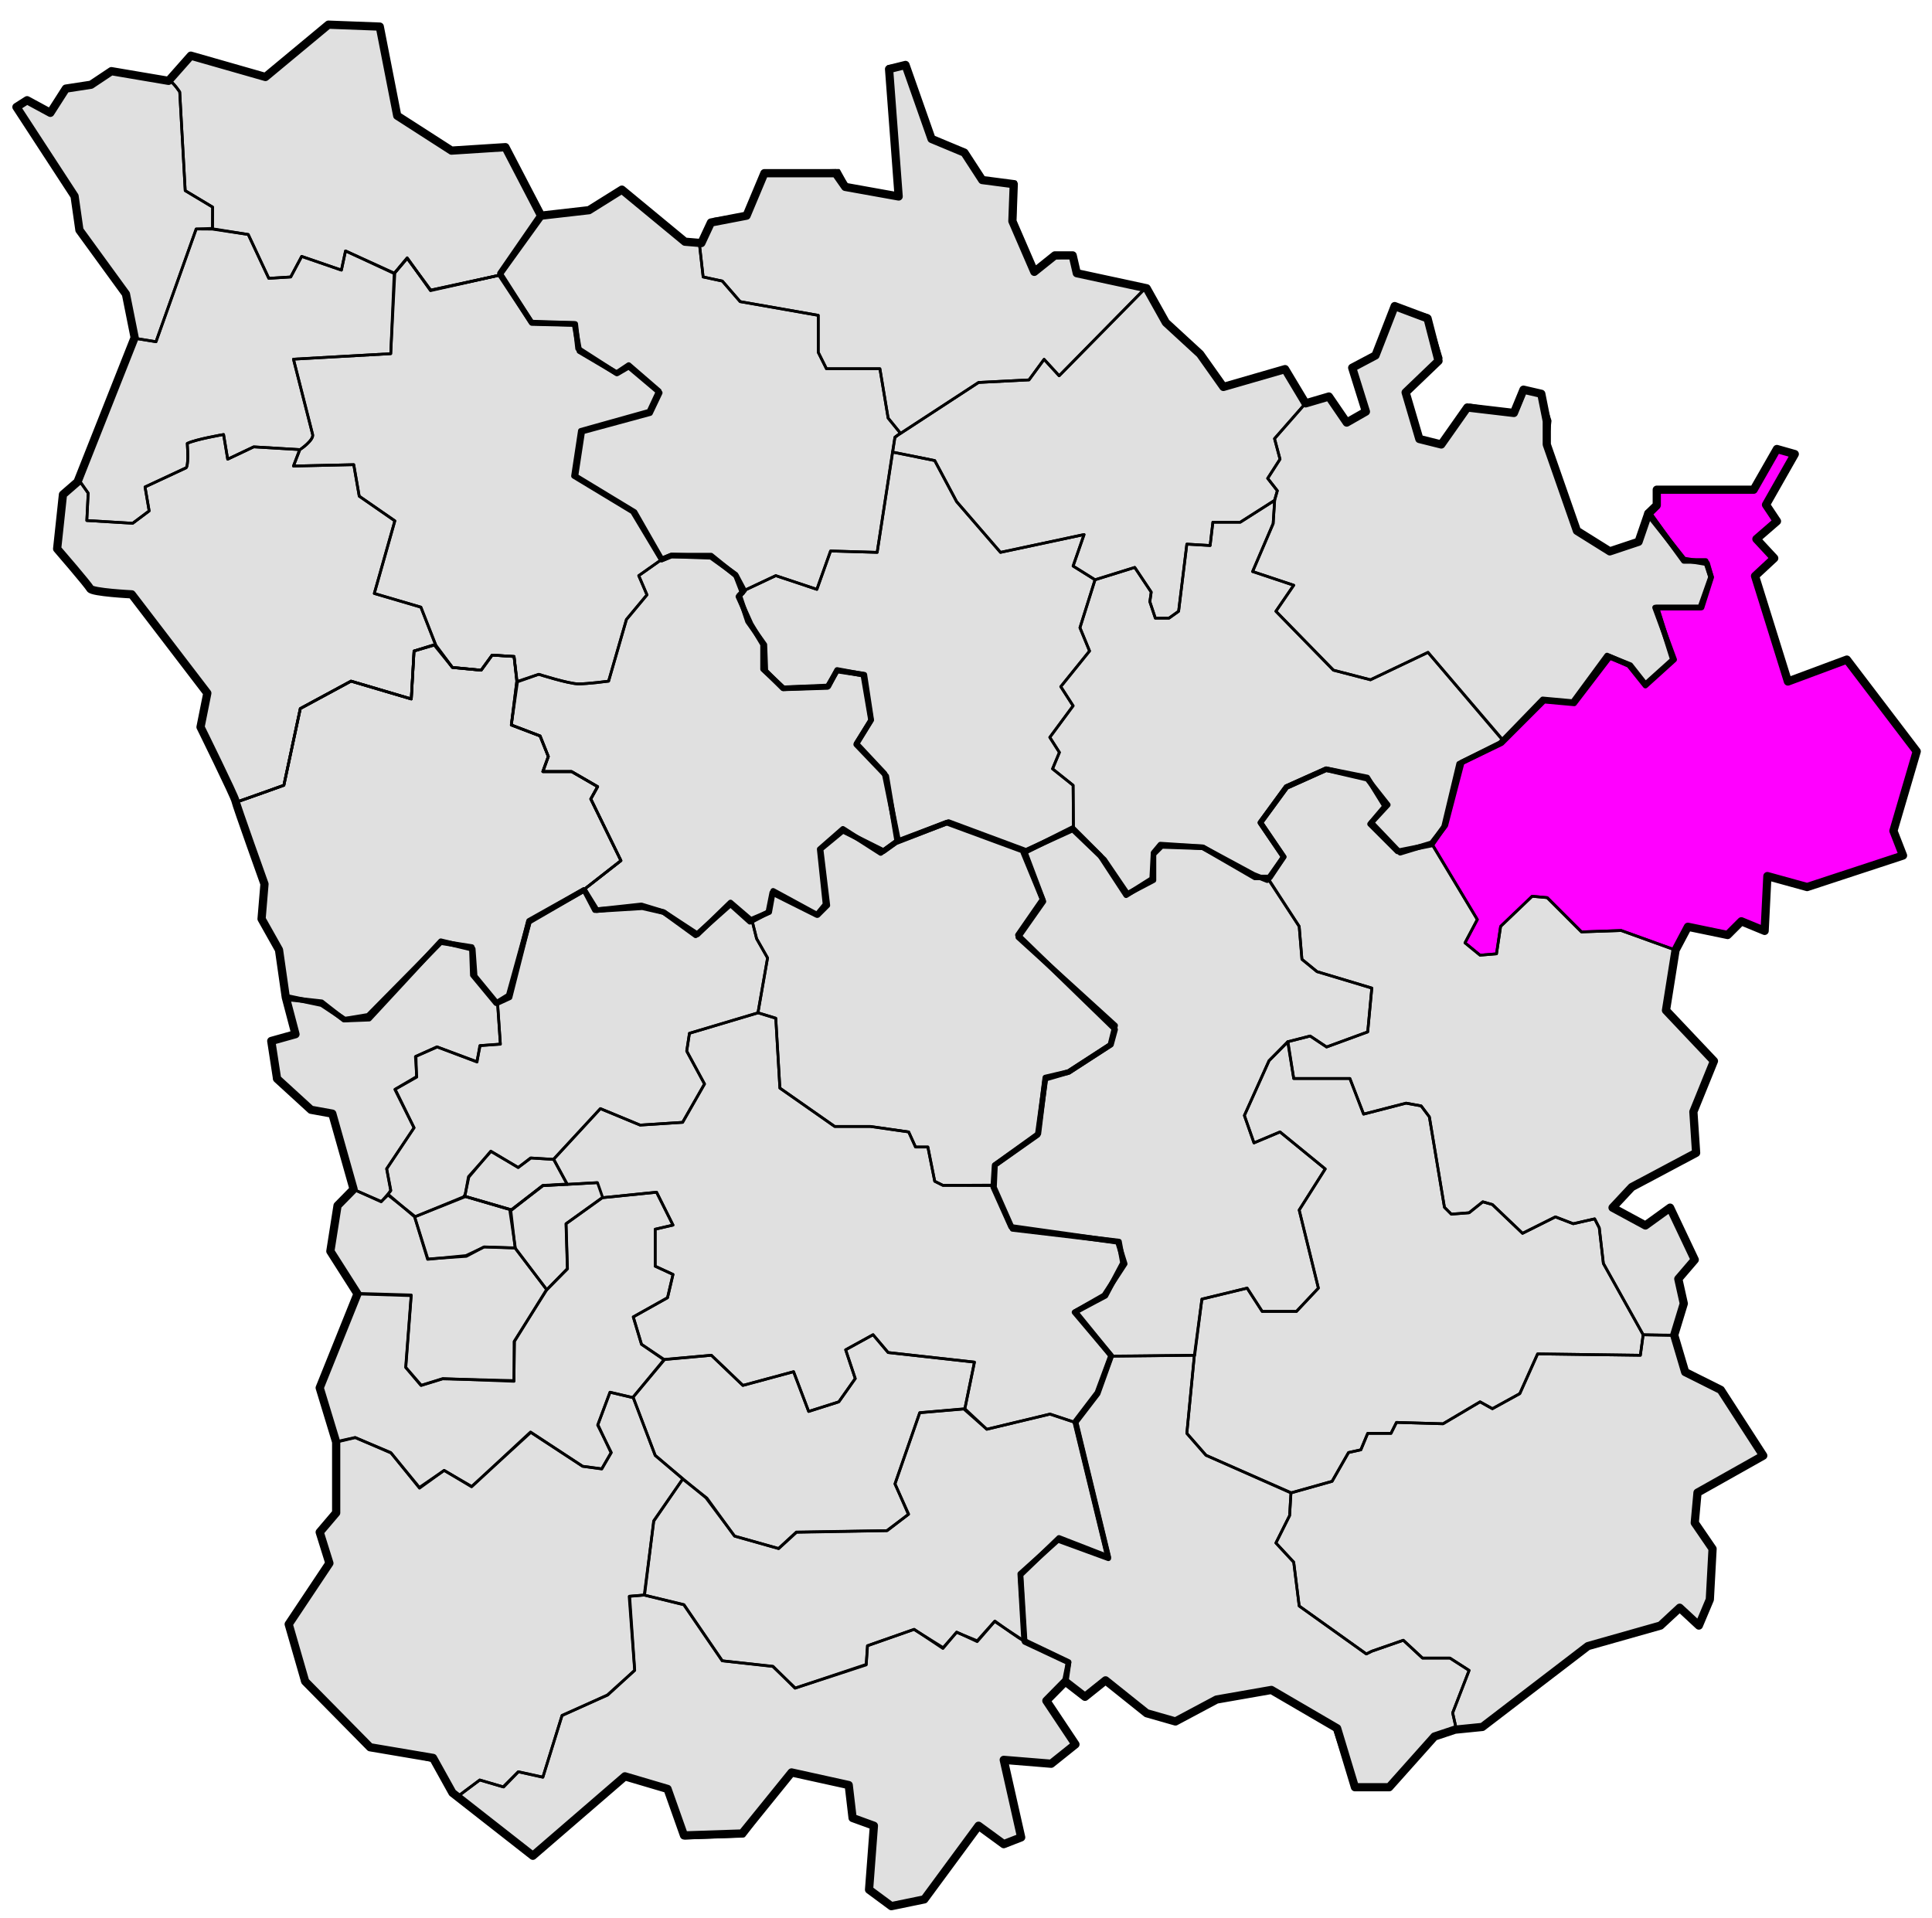 <?xml version="1.0" encoding="UTF-8" standalone="no"?>
<!-- Created with Inkscape (http://www.inkscape.org/) -->
<svg
   xmlns:dc="http://purl.org/dc/elements/1.1/"
   xmlns:cc="http://creativecommons.org/ns#"
   xmlns:rdf="http://www.w3.org/1999/02/22-rdf-syntax-ns#"
   xmlns:svg="http://www.w3.org/2000/svg"
   xmlns="http://www.w3.org/2000/svg"
   xmlns:sodipodi="http://sodipodi.sourceforge.net/DTD/sodipodi-0.dtd"
   xmlns:inkscape="http://www.inkscape.org/namespaces/inkscape"
   width="705"
   height="700"
   id="svg3627"
   sodipodi:version="0.32"
   inkscape:version="0.46"
   sodipodi:docname="Canton de Montsauche-les-Settons (Nièvre, France).svg"
   inkscape:output_extension="org.inkscape.output.svg.inkscape"
   version="1.0">
  <defs
     id="defs3629">
    <inkscape:perspective
       sodipodi:type="inkscape:persp3d"
       inkscape:vp_x="0 : 526.18109 : 1"
       inkscape:vp_y="0 : 1000 : 0"
       inkscape:vp_z="744.09448 : 526.18109 : 1"
       inkscape:persp3d-origin="372.04724 : 350.78739 : 1"
       id="perspective3635" />
    <inkscape:perspective
       id="perspective3644"
       inkscape:persp3d-origin="372.04724 : 350.78739 : 1"
       inkscape:vp_z="744.09448 : 526.18109 : 1"
       inkscape:vp_y="0 : 1000 : 0"
       inkscape:vp_x="0 : 526.18109 : 1"
       sodipodi:type="inkscape:persp3d" />
  </defs>
  <sodipodi:namedview
     id="base"
     pagecolor="#ffffff"
     bordercolor="#666666"
     borderopacity="1.0"
     inkscape:pageopacity="0.0"
     inkscape:pageshadow="2"
     inkscape:zoom="1"
     inkscape:cx="422.16349"
     inkscape:cy="363.58232"
     inkscape:document-units="px"
     inkscape:current-layer="layer3"
     showgrid="false"
     inkscape:window-width="1202"
     inkscape:window-height="997"
     inkscape:window-x="70"
     inkscape:window-y="0"
     showborder="true"
     units="mm"
     showguides="true"
     inkscape:guide-bbox="true" />
  <g
     inkscape:groupmode="layer"
     id="layer1"
     inkscape:label="Arrondissement (remplissage)"
     style="display:inline"
     transform="translate(-40.073,-74.25)"
     sodipodi:insensitive="true">
    <path
       style="opacity:1;fill:#e0e0e0;fill-opacity:1;fill-rule:evenodd;stroke:none;stroke-width:3;stroke-linecap:butt;stroke-linejoin:round;marker:none;marker-start:none;marker-mid:none;marker-end:none;stroke-miterlimit:4;stroke-dasharray:none;stroke-dashoffset:0;stroke-opacity:1;visibility:visible;display:inline;overflow:visible;enable-background:accumulate"
       d="M 688.479,238.106 L 679.994,252.955 L 644.639,252.955 L 644.639,258.612 L 641.103,261.441 L 654.538,278.411 L 663.024,279.825 L 664.438,284.775 L 660.5,295.952 L 644,295.952 L 651,314.952 L 640.5,324.452 L 634.5,316.952 L 626.5,313.452 L 614,330.452 L 603,329.452 L 587.5,345.452 L 572.5,352.952 L 567,375.952 L 562.5,382.452 L 550,384.952 L 540,374.952 L 545.5,368.452 L 539,357.952 L 524,354.952 L 509.5,361.452 L 500,374.452 L 508.5,386.952 L 502.5,395.452 L 497.5,393.452 L 497.5,393.452 L 479,383.452 L 463.5,382.452 L 461,385.452 L 460.5,394.952 L 451,400.952 L 441.5,386.452 L 431.5,376.452 L 413.5,385.452 L 420.5,402.452 L 411.5,415.452 L 447,449.952 L 445.5,455.452 L 430,465.452 L 421.5,467.452 L 419,487.952 L 403,499.452 L 402.5,507.452 L 409,521.952 L 448,527.452 L 450.5,535.452 L 443,546.952 L 432.5,552.952 L 445.5,568.952 L 440.5,582.452 L 432.5,592.952 L 444.5,642.452 L 426.5,635.452 L 412.5,648.952 L 414,673.452 L 430,680.952 L 429,687.952 L 436,693.452 L 443.5,687.452 L 458.5,699.452 L 469,702.452 L 484,694.452 L 504,690.952 L 528,704.952 L 534.5,726.452 L 547,726.452 L 563.5,707.952 L 571,705.452 L 581,704.452 L 619.5,674.952 L 646,667.452 L 653,660.952 L 660,667.452 L 664,657.952 L 665,639.452 L 658.5,629.952 L 659.5,618.952 L 683.5,605.452 L 668,581.452 L 655,574.952 L 651,561.452 L 654.5,549.952 L 652.5,540.952 L 658.5,533.952 L 649.5,514.952 L 640.5,521.452 L 628.5,514.952 L 635.5,507.452 L 659,494.952 L 658,479.952 L 665.5,461.452 L 648,442.952 L 651.5,420.952 L 656,412.452 L 670.5,415.452 L 675.5,410.452 L 684,413.952 L 685,393.952 L 699.5,397.952 L 734.5,386.452 L 731,377.452 L 739.5,348.452 L 714,314.952 L 692.5,322.952 L 680.5,284.452 L 687.5,277.952 L 681,270.952 L 688.5,264.452 L 684.5,258.452 L 695,239.952 L 688.479,238.106 z"
       id="path3954"
       sodipodi:nodetypes="ccccccccccccccccccccccccccccccc" />
    <path
       style="opacity:1;fill:#e0e0e0;fill-opacity:1;fill-rule:evenodd;stroke:none;stroke-width:3;stroke-linecap:butt;stroke-linejoin:round;marker:none;marker-start:none;marker-mid:none;marker-end:none;stroke-miterlimit:4;stroke-dasharray:none;stroke-dashoffset:0;stroke-opacity:1;visibility:visible;display:inline;overflow:visible;enable-background:accumulate"
       d="M 237,152.952 L 222.5,173.952 L 234,191.952 L 250,192.452 L 251,201.452 L 265,210.452 L 269.5,207.452 L 280.5,216.952 L 277,224.452 L 252,231.452 L 249.5,247.952 L 271,260.952 L 281.5,278.452 L 285,276.952 L 299.5,277.452 L 308.5,283.952 L 311,290.452 L 309.5,291.952 L 314,301.952 L 318.5,309.452 L 318.5,318.452 L 326,325.452 L 342,324.952 L 345.5,318.952 L 355.5,320.452 L 358,336.952 L 352.5,345.952 L 363.5,357.452 L 367.5,381.452 L 385.5,374.452 L 414,384.952 L 431.5,376.952 L 443,387.952 L 451.5,400.452 L 461,395.452 L 461,385.952 L 464,382.952 L 479,383.452 L 498,394.452 L 503.5,394.452 L 508.5,386.952 L 500,374.452 L 509.5,361.452 L 524,354.952 L 539,358.452 L 546.5,367.952 L 540.5,374.452 L 551,385.452 L 562.5,381.952 L 567.5,375.452 L 573.5,352.452 L 588,345.452 L 603.5,329.952 L 614.5,330.952 L 627.5,313.952 L 635,316.952 L 640.5,323.952 L 650.5,314.952 L 644.5,295.952 L 661,295.952 L 664.5,284.952 L 662.5,278.952 L 654.5,278.952 L 642.5,262.452 L 640.5,264.452 L 638,271.952 L 627.5,275.452 L 615.5,267.952 L 604.5,236.452 L 604.5,227.952 L 602.5,217.952 L 596,216.452 L 592.5,224.952 L 575.5,222.952 L 566,236.452 L 558,234.452 L 553,217.452 L 565,205.952 L 561,190.452 L 549,185.952 L 542,203.952 L 533.5,208.452 L 538.5,224.452 L 531.5,228.452 L 525,218.952 L 516.5,221.452 L 509,208.952 L 486.5,215.452 L 478,203.452 L 465.5,191.952 L 458.5,179.452 L 433,173.952 L 431.5,167.452 L 425,167.452 L 417.5,173.452 L 409.5,154.952 L 410,141.452 L 398.5,139.952 L 392,129.952 L 380,124.952 L 370.5,97.952 L 364.5,99.452 L 368,145.952 L 348.5,142.452 L 345,137.452 L 319,137.452 L 312.5,152.952 L 299.5,155.452 L 296,162.952 L 290,162.452 L 267,143.452 L 255,150.952 L 237,152.952 z"
       id="path3956"
       sodipodi:nodetypes="ccccccccccccccccccccccccccccccccccccccccccccccccccccccccccccccccccc" />
    <path
       style="opacity:1;fill:#e0e0e0;fill-opacity:1;fill-rule:evenodd;stroke:none;stroke-width:3;stroke-linecap:butt;stroke-linejoin:round;marker:none;marker-start:none;marker-mid:none;marker-end:none;stroke-miterlimit:4;stroke-dasharray:none;stroke-dashoffset:0;stroke-opacity:1;visibility:visible;display:inline;overflow:visible;enable-background:accumulate"
       d="M 224.5,127.952 L 238,152.952 L 222.496,174.466 L 234.163,192.144 L 249.72,192.498 L 251.487,202.397 L 265.276,210.529 L 269.519,208.054 L 280.832,217.6 L 277.297,225.025 L 252.548,231.742 L 250.073,248.005 L 271.64,261.087 L 281.539,278.411 L 285.075,276.997 L 299.571,276.997 L 308.763,284.421 L 311.591,289.725 L 309.824,291.493 L 313.006,301.038 L 319.016,309.524 L 319.37,319.07 L 325.734,325.434 L 342.351,324.727 L 345.533,318.716 L 355.079,320.484 L 357.907,337.101 L 352.604,345.586 L 362.857,356.546 L 367.806,380.942 L 361.442,385.538 L 347.654,376.699 L 339.169,384.124 L 341.29,404.276 L 338.108,408.165 L 321.844,400.033 L 320.43,407.105 L 313.713,410.64 L 306.642,404.276 L 293.914,415.59 L 282.247,407.105 L 274.468,405.337 L 257.144,406.397 L 253.255,398.973 L 233.103,410.64 L 225.678,437.51 L 221.082,440.339 L 212.596,430.085 L 212.243,419.832 L 200.929,418.065 L 174.413,444.935 L 165.927,446.349 L 157.442,440.692 L 144.007,437.864 L 141.886,420.893 L 135.522,409.579 L 136.583,396.851 C 136.583,396.851 126.329,368.214 125.976,366.446 C 125.622,364.678 113.248,339.576 113.248,339.576 L 115.723,327.201 L 88.146,291.139 C 88.146,291.139 73.65,290.432 72.943,289.018 C 72.236,287.603 60.922,274.522 60.922,274.522 L 63.043,254.723 L 68.347,250.127 L 89.206,197.447 L 86.024,181.537 L 69.054,158.203 L 67.286,145.829 L 46.073,113.302 L 49.962,110.827 L 58.447,115.423 L 64.104,106.584 L 73.296,105.17 L 80.721,100.22 L 101.581,103.756 L 109.712,94.563 L 136.936,102.341 L 159.917,83.25 L 178.655,83.957 L 185.019,116.484 L 204.818,129.212 L 224.5,127.952 z"
       id="path3958" />
    <path
       style="opacity:1;fill:#e0e0e0;fill-opacity:1;fill-rule:evenodd;stroke:none;stroke-width:3;stroke-linecap:butt;stroke-linejoin:round;marker:none;marker-start:none;marker-mid:none;marker-end:none;stroke-miterlimit:4;stroke-dasharray:none;stroke-dashoffset:0;stroke-opacity:1;visibility:visible;display:inline;overflow:visible;enable-background:accumulate"
       d="M 139.057,454.127 L 147.896,451.652 L 144.714,438.571 L 157.442,439.985 L 165.574,446.349 L 174.766,445.995 L 200.929,417.711 L 212.596,420.54 L 213.304,430.439 L 221.435,440.339 L 226.032,438.217 L 233.103,410.286 L 253.255,398.973 L 257.851,406.397 L 274.115,404.63 L 282.247,407.105 L 294.621,415.236 L 306.642,403.569 L 314.066,409.933 L 320.784,407.105 L 322.198,399.326 L 338.462,408.165 L 341.997,404.63 L 339.522,384.124 L 347.654,377.406 L 362.503,384.831 L 367.453,381.295 L 386.191,374.224 L 413.768,384.477 L 420.839,403.215 L 411.647,416.297 L 447.002,448.47 L 445.235,455.541 L 430.032,465.441 L 421.547,467.916 L 418.718,488.422 L 403.162,499.382 L 402.808,507.514 L 409.526,522.716 L 448.417,527.313 L 449.831,535.091 L 443.467,547.112 L 432.153,553.122 L 445.588,569.032 L 440.638,582.821 L 432.507,593.427 L 444.528,642.925 L 426.143,636.207 L 412.354,648.581 L 413.768,672.977 L 430.032,680.755 L 428.618,687.826 L 421.9,694.897 L 432.507,710.807 L 423.668,717.878 L 406.344,716.464 L 412.708,744.748 L 406.344,747.223 L 397.151,740.505 L 377.352,767.375 L 365.332,769.85 L 357.2,763.84 L 358.968,740.505 L 351.189,737.677 L 349.775,725.656 L 328.916,721.06 L 310.884,743.334 L 289.671,744.041 L 283.661,727.07 L 268.104,722.474 L 234.517,751.466 L 205.172,728.485 L 198.101,715.757 L 175.12,711.868 L 151.432,687.826 L 145.421,666.966 L 160.271,644.692 L 156.735,633.379 L 162.745,626.308 L 162.745,600.498 L 156.735,580.699 L 170.524,546.405 L 160.624,530.848 L 163.245,514.192 L 169.109,508.221 L 161.331,480.644 L 153.553,479.229 L 141.179,467.916 L 139.057,454.127 z"
       id="path3960"
       sodipodi:nodetypes="ccccccccccccccccccccccccccccccccccccccccccccccccccccccccccccccccccccccccccccccccccccccccc" />
  </g>
  <g
     inkscape:groupmode="layer"
     id="layer3"
     inkscape:label="Cantons"
     style="display:inline"
     transform="translate(-43.416,-189.293)"
     sodipodi:insensitive="true">
    <path
       style="fill:none;fill-rule:evenodd;stroke:#000000;stroke-width:1;stroke-linecap:butt;stroke-linejoin:round;stroke-miterlimit:4;stroke-dasharray:none;stroke-dashoffset:0;stroke-opacity:1"
       d="M 166.402,715.331 L 173,713.862 L 186,719.362 L 196.5,732.362 L 205.5,725.862 L 215.5,731.862 L 237,711.862 L 256,724.362 L 263,725.362 L 266.5,719.362 L 261.5,709.362 L 266,697.362 L 274.5,699.362 L 282.5,720.362 L 292.562,728.987 L 282,744.362 L 278.5,771.362 L 273,771.862 L 275,798.862 L 265,807.862 L 248.5,815.362 L 241.5,837.862 L 232.5,835.862 L 227,841.362 L 218.5,838.862 L 209.773,845.319 L 201.937,831.96 L 178.603,826.657 L 153.854,802.969 L 149.258,782.463 L 162.693,759.835 L 160.218,749.229 L 166.582,741.804 L 166.402,715.331 z"
       id="path3424"
       sodipodi:nodetypes="cccccccccccccccccccccccccccccccccc" />
    <path
       style="fill:none;fill-rule:evenodd;stroke:#000000;stroke-width:1;stroke-linecap:butt;stroke-linejoin:round;stroke-miterlimit:4;stroke-dasharray:none;stroke-dashoffset:0;stroke-opacity:1"
       d="M 278.5,771.362 L 293,774.862 L 307,795.362 L 325.5,797.362 L 333.5,805.362 L 359.5,796.862 L 360,789.862 L 377,783.862 L 387.5,790.862 L 392.5,784.862 L 400,788.362 L 406.5,780.862 C 409.765,783.25 414.95,787.069 416.806,787.955 L 433.349,795.853 L 431.88,802.969 L 425.648,810.217 L 435.636,825.508 L 427.195,833.153 L 410.18,831.032 L 416.058,859.67 L 410.622,862.852 L 400.988,856.179 L 380.747,882.43 L 368.196,884.728 L 360.418,878.983 L 362.892,856.267 L 354.407,853.438 L 352.639,840.357 L 331.957,836.733 L 314.898,859.272 L 293.331,860.068 L 286.525,842.478 L 270.88,838.236 L 238.088,867.227 L 209.804,845.395 L 218.466,838.854 L 227.216,841.418 L 232.608,835.849 L 241.535,837.794 L 248.518,815.255 L 265.223,807.83 L 275.034,798.814 L 273.178,771.768 L 278.5,771.362 z"
       id="path3426"
       sodipodi:nodetypes="cccccccccccczccccccccccccccccccccccccccccccc" />
    <path
       style="fill:none;fill-rule:evenodd;stroke:#000000;stroke-width:1;stroke-linecap:butt;stroke-linejoin:round;stroke-miterlimit:4;stroke-dasharray:none;stroke-dashoffset:0;stroke-opacity:1"
       d="M 292.875,729.143 L 301,735.862 L 311.5,749.862 L 327.5,754.362 L 334,748.362 L 367,747.862 L 375,741.862 L 370,730.862 L 379,704.862 L 395.5,703.362 L 399,686.362 L 367.5,682.862 L 362,676.362 L 352,681.862 L 355.5,692.362 L 349.5,700.862 L 338.5,704.362 L 333,689.862 L 314.5,694.862 L 303,683.862 L 286,685.362 L 274.438,699.143 L 282.505,720.45 L 292.875,729.143 z"
       id="path3428"
       sodipodi:nodetypes="cccccccccccccccccccccccc" />
    <path
       style="fill:none;fill-rule:evenodd;stroke:#000000;stroke-width:1;stroke-linecap:butt;stroke-linejoin:round;stroke-miterlimit:4;stroke-dasharray:none;stroke-dashoffset:0;stroke-opacity:1"
       d="M 435.95,708.458 L 426.5,705.362 L 403.5,710.862 L 395.125,703.487 L 379.067,704.793 L 370.005,730.731 L 374.88,741.918 L 367.192,747.856 L 334.067,748.481 L 327.567,754.418 L 311.442,749.856 L 301.38,735.981 L 292.536,729.043 L 281.942,744.293 L 278.63,771.418 L 292.942,774.918 L 306.942,795.356 L 325.38,797.418 L 333.63,805.293 L 359.505,796.668 L 359.942,789.856 L 376.942,783.918 L 387.567,790.543 L 392.505,784.981 L 400.005,788.043 L 406.317,780.981 L 417.255,788.191 L 415.567,763.668 L 429.505,751.293 L 447.817,757.668 L 435.95,708.458 z"
       id="path3430"
       sodipodi:nodetypes="ccccccccccccccccccccccccccccccc" />
    <path
       style="fill:none;fill-rule:evenodd;stroke:#000000;stroke-width:1;stroke-linecap:butt;stroke-linejoin:round;stroke-miterlimit:4;stroke-dasharray:none;stroke-dashoffset:0;stroke-opacity:1"
       d="M 225,289.862 L 200.5,295.362 L 192,283.362 L 187,289.362"
       id="path3460" />
    <path
       style="fill:none;fill-rule:evenodd;stroke:#000000;stroke-width:1;stroke-linecap:butt;stroke-linejoin:round;stroke-miterlimit:4;stroke-dasharray:none;stroke-dashoffset:0;stroke-opacity:1"
       d="M 317.707,524.641 L 319.5,531.862 L 323.5,538.862 L 320,558.862 L 326.5,560.862 L 328,586.362 L 348,600.362 L 361,600.362 L 375,602.362 L 377.5,607.862 L 382,607.862 L 384.5,620.362 L 387.5,621.862 L 406.214,621.938 L 406.692,614.231 L 422.317,602.981 L 425.029,582.926 L 433.736,580.363 L 448.806,570.021 L 450.441,563.657 L 415.351,531.042 L 424.146,517.96 L 417.561,499.664 L 389.542,489.323 L 371.201,495.819 L 365.853,500.018 L 350.872,492.328 L 342.696,499.09 L 345.038,519.331 L 341.723,523.175 L 325.681,514.381 L 324.134,522.203 L 317.707,524.641 z"
       id="path3472" />
    <path
       style="fill:none;fill-rule:evenodd;stroke:#000000;stroke-width:1;stroke-linecap:butt;stroke-linejoin:round;stroke-miterlimit:4;stroke-dasharray:none;stroke-dashoffset:0;stroke-opacity:1"
       d="M 245.398,612.409 L 262.5,593.862 L 277,599.862 L 292.5,598.862 L 300.5,584.862 L 294,572.862 L 295,566.362 L 320,558.925 L 323.505,538.856 L 319.505,531.793 L 317.807,525.092 L 309.817,518.543 L 297.755,530.231 L 285.442,522.106 L 276.942,519.856 L 261.317,521.356 L 256.317,514.106 L 236.505,525.418 L 229.255,552.793 L 225.005,555.481 L 226.005,570.293 L 218.643,570.861 L 217.405,576.695 L 202.821,571.303 L 195.22,574.75 L 195.397,582.175 L 187.618,586.771 L 194.513,600.825 L 184.525,615.762 L 186.027,623.629 L 184.878,625.308 L 194.955,633.263 L 213.03,626.059 L 214.356,618.679 L 222.576,609.487 L 232.52,615.32 L 237.204,611.873 L 245.398,612.409 z"
       id="path2452"
       sodipodi:nodetypes="cccccccccccccccccccccccccccccccccccccc" />
    <path
       style="fill:none;fill-rule:evenodd;stroke:#000000;stroke-width:1;stroke-linecap:butt;stroke-linejoin:round;stroke-miterlimit:4;stroke-dasharray:none;stroke-dashoffset:0;stroke-opacity:1"
       d="M 172.367,623.26 L 182.5,627.862 L 186,623.862 L 184.5,615.862 L 194.5,600.862 L 187.5,586.862 L 195.5,582.362 L 195,574.862 L 203,571.362 L 217.5,576.862 L 218.5,570.862 L 226,570.362 L 225,555.862 L 216.698,545.317 L 215.991,535.594 L 204.235,532.766 L 178.161,560.785 L 168.88,561.315 L 160.748,554.863 L 147.402,553.448 L 150.672,566.53 L 142.805,569.358 L 143.601,583.059 L 157.255,595.168 L 164.88,595.356 L 172.367,623.26 z"
       id="path3476"
       sodipodi:nodetypes="cccccccccccccccccccccccccc" />
    <path
       style="fill:none;fill-rule:evenodd;stroke:#000000;stroke-width:1;stroke-linecap:butt;stroke-linejoin:round;stroke-miterlimit:4;stroke-dasharray:none;stroke-dashoffset:0;stroke-opacity:1"
       d="M 213,625.862 L 214.5,618.862 L 222.5,609.362 L 232.5,615.362 L 237,611.862 L 245.5,612.362 L 250.374,621.507 L 241.447,621.949 L 229.956,630.788 L 213,625.862 z"
       id="path3227"
       sodipodi:nodetypes="cccccccccc" />
    <path
       style="fill:none;fill-rule:evenodd;stroke:#000000;stroke-width:1;stroke-linecap:butt;stroke-linejoin:round;stroke-miterlimit:4;stroke-dasharray:none;stroke-dashoffset:0;stroke-opacity:1"
       d="M 194.735,633.362 L 213,625.862 L 213.074,625.838 L 229.78,630.7 L 231.371,644.665 L 220.057,644.312 L 213.605,647.759 L 199.551,648.731 L 194.735,633.362 z"
       id="path3231"
       sodipodi:nodetypes="ccccccccc" />
    <path
       style="fill:none;fill-rule:evenodd;stroke:#000000;stroke-width:1;stroke-linecap:butt;stroke-linejoin:round;stroke-miterlimit:4;stroke-dasharray:none;stroke-dashoffset:0;stroke-opacity:1"
       d="M 212.297,625.659 L 230,630.862 L 241.5,621.862 L 250.5,621.362"
       id="path3480"
       sodipodi:nodetypes="cccc" />
    <path
       id="path3474"
       style="fill:none;fill-rule:evenodd;stroke:#000000;stroke-width:1;stroke-linecap:butt;stroke-linejoin:round;stroke-miterlimit:4;stroke-dasharray:none;stroke-dashoffset:0;stroke-opacity:1"
       d="M 173.617,661.276 L 193.5,661.862 L 191.5,688.362 L 197,694.862 L 205,692.362 L 231,693.362 L 231,678.862 L 243,659.862 L 250.5,652.362 L 250,635.862 L 263.25,626.362 L 283,624.362 L 289,636.362 L 282.5,637.862 L 282.5,651.362 L 289,654.362 L 287,662.862 L 274.5,669.862 L 277.5,679.862 L 285.677,685.511 L 274.327,699.289 L 266.019,697.345 L 261.599,709.189 L 266.372,719.442 L 263.014,725.275 L 256.031,724.391 L 237.116,712.017 L 215.549,731.728 L 205.473,725.894 L 196.457,732.081 L 186.13,719.543 L 173.067,713.918 L 165.692,715.668 L 159.505,696.231 L 173.617,661.276 z"
       sodipodi:nodetypes="ccccccccccccccccccccccccccccccccccc" />
    <path
       style="fill:none;fill-rule:evenodd;stroke:#000000;stroke-width:1;stroke-linecap:butt;stroke-linejoin:round;stroke-miterlimit:4;stroke-dasharray:none;stroke-dashoffset:0;stroke-opacity:1"
       d="M 231.5,644.862 L 229.5,631.362 C 230.317,630.606 241.567,621.981 241.567,621.981 L 261.442,620.856 L 263.317,626.231 L 249.942,635.856 L 250.442,652.231 L 242.942,659.981 L 231.5,644.862 z"
       id="path3484"
       sodipodi:nodetypes="cc" />
    <path
       style="fill:none;fill-rule:evenodd;stroke:#000000;stroke-width:1;stroke-linecap:butt;stroke-linejoin:round;stroke-miterlimit:4;stroke-dasharray:none;stroke-dashoffset:0;stroke-opacity:1"
       d="M 231.375,644.737 L 242.875,659.862 L 231.192,678.731 L 230.942,693.106 L 204.942,692.481 L 197.192,694.856 L 191.442,688.231 L 193.442,662.106 L 173.692,661.481 L 164.567,646.356 L 166.067,629.606 L 171.817,623.106 L 182.567,627.731 L 185.192,625.231 L 194.692,633.356 L 199.442,648.856 L 213.442,647.481 L 220.067,644.356 L 231.375,644.737 z"
       id="path3486"
       sodipodi:nodetypes="ccccccccccccccccccc" />
    <path
       style="fill:none;fill-rule:evenodd;stroke:#000000;stroke-width:1;stroke-linecap:butt;stroke-linejoin:round;stroke-miterlimit:4;stroke-dasharray:none;stroke-dashoffset:0;stroke-opacity:1"
       d="M 263.25,626.362 L 283,624.362 L 289,636.362 L 282.5,637.862 L 282.5,651.362 L 289,654.362 L 287,662.862 L 274.5,669.862 L 277.5,679.862 L 285.838,685.437 L 303,683.862 L 314.5,694.862 L 333,689.862 L 338.5,704.362 L 349.5,700.862 L 355.5,692.362 L 352,681.862 L 362,676.362 L 367.5,682.862 L 399,686.362 L 395.5,703.362 L 403.507,710.868 L 426.62,705.3 L 436.078,708.482 L 444.21,698.052 L 448.894,684.263 L 435.901,668.265 L 446.773,662.166 L 453.667,650.764 L 451.634,642.367 L 412.92,637.506 L 405.987,621.767 L 387.5,621.862 L 384.5,620.362 L 382,607.862 L 377.5,607.862 L 375,602.362 L 361,600.362 L 348,600.362 L 328,586.362 L 326.5,560.862 L 320,558.893 L 295,566.362 L 294,572.862 L 300.5,584.862 L 292.5,598.862 L 277,599.862 L 262.5,593.862 L 245.398,612.321 L 250.463,621.507 L 261.423,620.889"
       id="path3233" />
    <path
       id="path3464"
       style="fill:none;fill-rule:evenodd;stroke:#000000;stroke-width:1;stroke-linecap:butt;stroke-linejoin:round;stroke-miterlimit:4;stroke-dasharray:none;stroke-dashoffset:0;stroke-opacity:1"
       d="M 202,424.862 L 208.5,432.862 L 219,433.862 L 223,428.362 L 231,428.862 L 232,437.862 L 230,453.862 L 240.5,457.862 L 243.5,465.362 L 241.5,470.862 L 252,470.862 L 261.5,476.362 L 259,480.862 L 270,503.362 L 256.721,513.734 L 236.505,525.418 L 229.255,552.793 L 225.002,555.671 L 216.698,545.317 L 215.991,535.594 L 204.235,532.766 L 178.161,560.785 L 168.88,561.315 L 160.748,554.863 L 147.402,553.448 L 145.722,535.506 L 138.828,525.164 L 139.8,513.055 L 129.391,482.123 C 132.323,481.127 147,475.862 147,475.862 L 153,447.862 L 171.5,437.862 L 193.5,444.362 L 194.5,426.862 L 202.5,424.362"
       sodipodi:nodetypes="ccccccccccccccccccccccccccccccccccc" />
    <path
       id="path3278"
       style="fill:none;fill-rule:evenodd;stroke:#000000;stroke-width:1;stroke-linecap:butt;stroke-linejoin:round;stroke-miterlimit:4;stroke-dasharray:none;stroke-dashoffset:0;stroke-opacity:1"
       d="M 371.201,495.819 L 365.853,500.018 L 350.872,492.328 L 342.696,499.09 L 345.038,519.331 L 341.723,523.175 L 325.681,514.381 L 324.134,522.203 L 317.757,524.867 L 309.817,518.543 L 297.755,530.231 L 285.442,522.106 L 276.942,519.856 L 261.317,521.356 L 256.519,513.92 L 270,503.362 L 259,480.862 L 261.5,476.362 L 252,470.862 L 241.5,470.862 L 243.5,465.362 L 240.5,457.862 L 230,453.862 L 232.25,438.112 L 240,435.362 C 240,435.362 251,438.862 254.5,438.862 C 258,438.862 265.5,437.862 265.5,437.862 L 272,415.362 L 279.5,406.362 L 276.5,399.362 L 285,393.362 L 288.317,391.981 L 303.067,392.106 L 311.942,398.856 L 314.817,404.856 L 313.192,406.231 L 316.442,416.106 L 322.567,424.731 L 322.692,433.981 L 329.317,440.481 L 345.442,439.856 L 349.192,433.856 L 358.817,435.731 L 361.317,452.231 L 356.067,460.856 L 366.411,471.825 L 371.201,495.819 z"
       sodipodi:nodetypes="cccccccccccccccccccccccccsccccccccccccccccccccc" />
    <path
       id="path3296"
       style="fill:none;fill-rule:evenodd;stroke:#000000;stroke-width:1;stroke-linecap:butt;stroke-linejoin:round;stroke-miterlimit:4;stroke-dasharray:none;stroke-dashoffset:0;stroke-opacity:1"
       d="M 232,437.862 L 230,453.862 L 240.5,457.862 L 243.5,465.362 L 241.5,470.862 L 252,470.862 L 261.5,476.362 L 259,480.862 L 270,503.362 L 256.62,513.827 L 236.505,525.418 L 229.255,552.793 L 225.002,555.671 L 216.698,545.317 L 215.991,535.594 L 204.235,532.766 L 178.161,560.785 L 168.88,561.315 L 160.748,554.863 L 147.402,553.448 L 145.722,535.506 L 138.828,525.164 L 139.8,513.055 L 129.391,482.123 C 132.323,481.127 147,475.862 147,475.862 L 153,447.862 L 171.5,437.862 L 193.5,444.362 L 194.5,426.862 L 202.25,424.612 L 208.5,432.862 L 219,433.862 L 223,428.362 L 231,428.862 L 232,437.862 z"
       sodipodi:nodetypes="ccccccccccccccccccccccccccccccccccc" />
    <path
       id="path3318"
       style="fill:none;fill-rule:evenodd;stroke:#000000;stroke-width:1;stroke-linecap:butt;stroke-linejoin:round;stroke-miterlimit:4;stroke-dasharray:none;stroke-dashoffset:0;stroke-opacity:1"
       d="M 129.391,482.123 C 132.323,481.127 147,475.862 147,475.862 L 153,447.862 L 171.5,437.862 L 193.5,444.362 L 194.5,426.862 L 202.375,424.487 L 197,410.862 L 180,405.862 L 187.5,379.362 L 174.5,370.362 L 172.5,358.862 L 150.5,359.362 L 152.75,353.362 L 136,352.362 L 126.5,356.862 L 125,347.862 C 125,347.862 114.75,349.612 111.75,351.112 C 112.343,359.495 111.343,359.995 111.343,359.995 L 96.343,366.995 L 97.843,375.745 L 91.843,380.245 L 75.093,379.245 L 75.593,369.245 L 72.658,365.09 L 65.819,370.396 L 64.405,390.195 L 76.956,404.161 L 91.982,407.166 L 119.206,442.344 L 116.554,456.31 L 129.391,482.123 z"
       sodipodi:nodetypes="cccccccccccccccccccccccccccccccc" />
    <path
       id="path3462"
       style="fill:none;fill-rule:evenodd;stroke:#000000;stroke-width:1;stroke-linecap:butt;stroke-linejoin:round;stroke-miterlimit:4;stroke-dasharray:none;stroke-dashoffset:0;stroke-opacity:1"
       d="M 285,393.362 L 276.5,399.362 L 279.5,406.362 L 272,415.362 L 265.5,437.862 C 265.5,437.862 258,438.862 254.5,438.862 C 251,438.862 240,435.362 240,435.362 L 232.125,437.987 L 231,428.862 L 223,428.362 L 219,433.862 L 208.5,432.862 L 202.312,424.55 L 197,410.862 L 180,405.862 L 187.5,379.362 L 174.5,370.362 L 172.5,358.862 L 150.5,359.362 L 152.875,353.362 C 153,353.362 158,349.862 157.5,347.862 C 157,345.862 150.5,320.362 150.5,320.362 L 186,318.362 L 187.5,288.862 L 192.005,283.543 L 200.567,295.168 L 226.38,289.543 L 237.442,307.106 L 253.192,307.418 L 255.005,317.418 L 268.63,325.418 L 273.192,323.043 L 284.067,332.668 L 280.755,340.168 L 255.942,346.793 L 253.442,362.981 L 274.942,376.106 L 285,393.362 z"
       sodipodi:nodetypes="cccccsccccccccccccccsccccccccccccccccc" />
    <path
       id="path3349"
       style="fill:none;fill-rule:evenodd;stroke:#000000;stroke-width:1;stroke-linecap:butt;stroke-linejoin:round;stroke-miterlimit:4;stroke-dasharray:none;stroke-dashoffset:0;stroke-opacity:1"
       d="M 92.106,312.656 L 100.343,313.995 L 115,272.862 L 120.928,272.906 L 134,274.862 L 141.5,290.862 L 149.5,290.362 L 153.5,282.862 L 168,287.862 L 169.5,280.862 L 187.25,289.112 L 186,318.362 L 150.5,320.362 C 150.5,320.362 157,345.862 157.5,347.862 C 158,349.862 153,353.362 152.812,353.362 L 136,352.362 L 126.5,356.862 L 125,347.862 C 125,347.862 114.75,349.612 111.75,351.112 C 112.343,359.495 111.343,359.995 111.343,359.995 L 96.343,366.995 L 97.843,375.745 L 91.843,380.245 L 75.093,379.245 L 75.593,369.245 L 72.658,365.09 L 92.106,312.656 z"
       sodipodi:nodetypes="cccccccccccccsccccccccccccc" />
    <path
       id="path3458"
       style="fill:none;fill-rule:evenodd;stroke:#000000;stroke-width:1;stroke-linecap:butt;stroke-linejoin:round;stroke-miterlimit:4;stroke-dasharray:none;stroke-dashoffset:0;stroke-opacity:1"
       d="M 92.106,312.656 L 100.343,313.995 L 115,272.862 L 120.964,272.634 L 121,264.862 L 111,258.862 L 109,222.862 C 109,222.862 107.5,220.362 105.5,218.862 L 84.317,215.106 L 76.692,219.606 L 65.942,222.356 L 61.317,230.481 L 53.067,225.981 L 48.817,228.481 L 70.567,261.106 L 72.692,273.981 L 89.154,296.68 L 92.106,312.656 z"
       sodipodi:nodetypes="cccccccccccccccccc" />
    <path
       id="path3379"
       style="fill:none;fill-rule:evenodd;stroke:#000000;stroke-width:1;stroke-linecap:butt;stroke-linejoin:round;stroke-miterlimit:4;stroke-dasharray:none;stroke-dashoffset:0;stroke-opacity:1"
       d="M 226.005,289.668 L 200.567,295.168 L 192.005,283.543 L 187.375,288.987 L 169.5,280.862 L 168,287.862 L 153.5,282.862 L 149.5,290.362 L 141.5,290.862 L 134,274.862 L 120.946,272.77 L 121,264.862 L 111,258.862 L 109,222.862 C 109,222.862 106.97,219.743 104.97,218.243 L 112.817,209.856 L 140.067,216.856 L 163.442,197.856 L 182.317,198.856 L 187.692,231.106 L 207.817,244.231 L 228.067,243.356 L 241.192,268.106 L 226.005,289.668 z"
       sodipodi:nodetypes="cccccccccccccccccccccccc" />
    <path
       id="path3396"
       style="fill:none;fill-rule:evenodd;stroke:#000000;stroke-width:1;stroke-linecap:butt;stroke-linejoin:round;stroke-miterlimit:4;stroke-dasharray:none;stroke-dashoffset:0;stroke-opacity:1"
       d="M 371.996,347.327 L 370,348.862 L 363.5,390.862 L 346.5,390.362 L 341.5,404.362 L 326.5,399.362 L 314.842,404.848 L 311.942,398.856 L 303.067,392.106 L 288.317,391.981 L 285,393.362 L 274.942,376.106 L 253.442,362.981 L 255.942,346.793 L 280.755,340.168 L 284.067,332.668 L 273.192,323.043 L 268.63,325.418 L 255.005,317.418 L 253.192,307.418 L 237.442,307.106 L 226.38,289.543 L 241.182,268.042 L 260.804,265.391 L 270.35,257.789 L 293.684,277.235 L 298.655,278.46 L 300,290.362 L 307,291.862 L 313.5,299.362 L 342,304.362 L 342,317.862 L 345,323.862 L 364.5,323.862 L 367.5,341.862 L 372,347.362"
       sodipodi:nodetypes="cccccccccccccccccccccccccccccccccccc" />
    <path
       id="path3450"
       style="fill:none;fill-rule:evenodd;stroke:#000000;stroke-width:1;stroke-linecap:butt;stroke-linejoin:round;stroke-miterlimit:4;stroke-dasharray:none;stroke-dashoffset:0;stroke-opacity:1"
       d="M 298.655,278.46 L 300,290.362 L 307,291.862 L 313.5,299.362 L 342,304.362 L 342,317.862 L 345,323.862 L 364.5,323.862 L 367.5,341.862 L 372.031,347.456 L 400.5,328.862 L 418.909,327.923 L 424.409,320.423 L 429.909,326.423 L 462.005,293.856 L 436.38,288.793 L 435.067,282.856 L 427.692,283.543 L 420.255,287.418 L 413.755,269.918 L 414.005,255.668 L 401.88,255.356 L 395.755,244.231 L 383.88,240.356 L 374.25,212.49 L 367.577,213.507 L 370.582,261.016 L 353.258,258.231 L 349.502,251.47 L 322.278,252.088 L 316.047,267.335 L 303.982,269.28 L 298.655,278.46 z"
       sodipodi:nodetypes="ccccccccccccccccccccccccccccccccc" />
    <path
       style="fill:none;fill-rule:evenodd;stroke:#000000;stroke-width:1;stroke-linecap:butt;stroke-linejoin:round;stroke-miterlimit:4;stroke-dasharray:none;stroke-dashoffset:0;stroke-opacity:1"
       d="M 371.996,347.327 L 370,348.862"
       id="path3429" />
    <path
       id="path3400"
       style="fill:none;fill-rule:evenodd;stroke:#000000;stroke-width:1;stroke-linecap:butt;stroke-linejoin:round;stroke-miterlimit:4;stroke-dasharray:none;stroke-dashoffset:0;stroke-opacity:1"
       d="M 435.125,491.856 L 435,475.862 L 427.5,469.862 L 430,463.862 L 426.5,458.362 L 435,446.862 L 430.5,439.862 L 441,426.862 L 437.5,418.362 L 443,400.862 L 435,395.862 L 439,384.362 L 408.5,390.862 L 392.5,372.362 L 384.5,357.362 L 369.102,354.264 L 363.5,390.862 L 346.5,390.362 L 341.5,404.362 L 326.5,399.362 L 314.83,404.852 L 313.192,406.231 L 316.442,416.106 L 322.567,424.731 L 322.692,433.981 L 329.317,440.481 L 345.442,439.856 L 349.192,433.856 L 358.817,435.731 L 361.317,452.231 L 356.067,460.856 L 366.411,471.825 L 371.201,495.819 L 389.409,489.278 L 417.782,499.973 L 435.125,491.856 z"
       sodipodi:nodetypes="cccccccccccccccccccccccccccccccccccc" />
    <path
       id="path3446"
       style="fill:none;fill-rule:evenodd;stroke:#000000;stroke-width:1;stroke-linecap:butt;stroke-linejoin:round;stroke-miterlimit:4;stroke-dasharray:none;stroke-dashoffset:0;stroke-opacity:1"
       d="M 461.828,293.944 L 429.909,326.423 L 424.409,320.423 L 418.909,327.923 L 400.5,328.862 L 372.058,347.436 L 369.964,348.829 L 369.102,354.264 L 384.5,357.362 L 392.5,372.362 L 408.5,390.862 L 439,384.362 L 435,395.862 L 443,400.862 L 457.5,396.362 L 463.5,405.362 L 463,408.862 L 465,414.862 L 470,414.862 L 473.5,412.362 L 476.5,387.862 L 485,388.362 L 486,379.862 L 496,379.862 L 508.5,371.862 L 509.525,368.363 L 506,363.862 L 510.5,356.862 L 508.5,349.362 L 520.259,335.963 L 512.622,323.285 L 489.818,330.091 L 480.714,317.893 L 468.075,306.668 L 461.828,293.944 z"
       sodipodi:nodetypes="ccccccccccccccccccccccccccccccccccc" />
    <path
       id="path3404"
       style="fill:none;fill-rule:evenodd;stroke:#000000;stroke-width:1;stroke-linecap:butt;stroke-linejoin:round;stroke-miterlimit:4;stroke-dasharray:none;stroke-dashoffset:0;stroke-opacity:1"
       d="M 592.235,460.011 L 564.5,427.362 L 543.5,437.362 L 530,433.862 L 509,412.362 L 515.5,402.862 L 500.5,397.862 L 508,380.362 L 508.562,371.893 L 496,379.862 L 486,379.862 L 485,388.362 L 476.5,387.862 L 473.5,412.362 L 470,414.862 L 465,414.862 L 463,408.862 L 463.5,405.362 L 457.5,396.362 L 443,400.862 L 437.5,418.362 L 441,426.862 L 430.5,439.862 L 435,446.862 L 426.5,458.362 L 430,463.862 L 427.5,469.862 L 435,475.862 L 435.125,491.856 L 445.801,502.36 L 454.374,515.707 L 464.539,510.668 L 464.362,501.034 L 467.279,498.029 L 482.305,498.471 L 501.662,509.696 L 506.347,509.873 L 512.004,502.006 L 503.784,489.455 L 512.888,476.285 L 527.383,470.275 L 541.967,473.192 L 549.304,482.915 L 543.735,489.986 L 553.9,500.415 L 566.097,497.233 L 570.87,490.516 L 576.969,467.358 L 592.235,460.011 z"
       sodipodi:nodetypes="ccccccccccccccccccccccccccccccccccccccccccccccccc" />
    <path
       id="path3479"
       style="fill:none;fill-rule:evenodd;stroke:#000000;stroke-width:1;stroke-linecap:butt;stroke-linejoin:round;stroke-miterlimit:4;stroke-dasharray:none;stroke-dashoffset:0;stroke-opacity:1"
       d="M 592.11,459.636 L 564.5,427.362 L 543.5,437.362 L 530,433.862 L 509,412.362 L 515.5,402.862 L 500.5,397.862 L 508,380.362 L 508.531,371.878 L 509.525,368.363 L 506,363.862 L 510.5,356.862 L 508.5,349.362 L 520.259,335.963 L 528.13,333.356 L 534.192,343.231 L 541.63,339.168 L 536.505,322.856 L 545.567,319.356 L 551.567,300.856 L 564.567,304.481 L 569.317,319.981 L 557.192,332.481 L 561.817,349.231 L 569.692,351.231 L 579.817,337.106 L 596.817,339.856 L 600.317,331.481 L 605.942,333.481 L 609.067,342.856 L 607.942,352.231 L 618.692,382.481 L 630.817,390.481 C 630.817,390.481 641.817,388.106 641.817,387.606 C 641.817,387.106 643.567,378.981 643.567,378.981 L 646.067,376.981 L 658.067,393.856 L 666.067,394.231 L 667.817,399.731 L 664.442,411.106 L 648.317,411.106 L 654.192,429.856 L 643.817,438.981 L 637.817,431.981 L 630.567,429.356 L 617.942,445.731 L 606.692,444.981 L 592.11,459.636 z"
       sodipodi:nodetypes="cccccccccccccccccccccccccccccccccscccccccccccccc" />
    <path
       id="path3440"
       style="fill:#ff00ff;fill-rule:evenodd;stroke:#000000;stroke-width:1;stroke-linecap:butt;stroke-linejoin:round;stroke-miterlimit:4;stroke-dasharray:none;stroke-dashoffset:0;stroke-opacity:1"
       d="M 646.067,376.981 L 658.067,393.856 L 666.067,394.231 L 667.817,399.731 L 664.442,411.106 L 648.317,411.106 L 654.192,429.856 L 643.817,438.981 L 637.817,431.981 L 630.567,429.356 L 617.942,445.731 L 606.692,444.981 L 592.172,459.824 L 576.969,467.358 L 570.87,490.516 L 566.064,497.592 L 582.5,524.862 L 578,533.362 L 583.5,537.862 L 589.5,537.362 L 591,527.362 L 602.5,516.362 L 608,516.862 L 620.5,529.362 L 635,528.862 L 654.938,536.05 L 659.442,528.231 L 673.817,530.856 L 678.692,525.981 L 687.817,529.231 L 687.817,509.606 L 701.817,512.731 L 737.942,501.606 L 734.317,492.481 L 743.442,463.106 L 718.192,429.981 L 695.942,438.731 L 683.817,399.981 L 691.192,392.731 L 684.067,386.481 L 691.317,379.356 L 688.067,374.356 L 698.942,355.731 L 692.192,353.856 L 683.692,367.981 L 648.442,367.856 L 648.692,374.356 L 646.067,376.981 z"
       sodipodi:nodetypes="cccccccccccccccccccccccccccccccccccccccccccccccc" />
    <path
       id="path3499"
       style="fill:none;fill-rule:evenodd;stroke:#000000;stroke-width:1;stroke-linecap:butt;stroke-linejoin:round;stroke-miterlimit:4;stroke-dasharray:none;stroke-dashoffset:0;stroke-opacity:1"
       d="M 654.938,536.05 L 635,528.862 L 620.5,529.362 L 608,516.862 L 602.5,516.362 L 591,527.362 L 589.5,537.362 L 583.5,537.862 L 578,533.362 L 582.5,524.862 L 566.081,497.413 L 553.9,500.415 L 543.735,489.986 L 549.304,482.915 L 541.967,473.192 L 527.383,470.275 L 512.888,476.285 L 503.784,489.455 L 512.004,502.006 L 506.361,510.399 L 517.5,527.362 L 518.5,539.362 L 524,543.862 L 544,549.862 L 542.5,565.862 L 527.5,571.362 L 521.5,567.362 L 513.3,569.464 L 515.5,582.862 L 536,582.862 L 541,595.862 L 556.5,591.862 L 562,592.862 L 565,596.862 L 570.5,629.862 L 573,632.362 L 579.5,631.862 L 584.5,627.862 L 588,628.862 L 599,639.362 L 611,633.362 L 617.5,635.862 L 625.318,634.082 L 627,637.362 L 628.5,650.362 L 643.029,676.393 L 654.854,676.536 L 658.198,664.376 L 656.43,655.36 L 662.264,648.996 C 662.264,648.996 653.425,629.551 652.541,629.551 C 651.657,629.551 643.879,636.799 643.879,636.799 L 631.681,630.081 L 639.283,623.01 L 662.617,609.575 L 661.733,595.079 L 669.335,576.695 L 651.834,558.31 L 654.938,536.05 z"
       sodipodi:nodetypes="ccccccccccccccccccccccccccccccccccccccccccccccccccscccccccc" />
    <path
       id="path3503"
       style="fill:none;fill-rule:evenodd;stroke:#000000;stroke-width:1;stroke-linecap:butt;stroke-linejoin:round;stroke-miterlimit:4;stroke-dasharray:none;stroke-dashoffset:0;stroke-opacity:1"
       d="M 643.015,676.377 L 642,683.862 L 604.5,683.362 L 598,697.862 L 588,703.362 L 583.5,700.862 L 570,708.862 L 553,708.362 L 551,712.362 L 542.5,712.362 L 540,718.362 L 535.5,719.362 L 529.5,729.862 L 514.5,734.112 L 483.5,720.362 L 476.5,712.362 L 479.25,683.862 L 482,663.362 L 498.5,659.362 L 504,667.862 L 516.5,667.862 L 524.5,659.362 L 517.5,630.862 L 527,615.862 L 510.5,602.362 L 501,606.362 L 497.5,596.362 L 506.5,576.362 L 513.4,569.413 L 515.5,582.862 L 536,582.862 L 541,595.862 L 556.5,591.862 L 562,592.862 L 565,596.862 L 570.5,629.862 L 573,632.362 L 579.5,631.862 L 584.5,627.862 L 588,628.862 L 599,639.362 L 611,633.362 L 617.5,635.862 L 625.318,634.082 L 627,637.362 L 628.5,650.362 L 643.015,676.377 z"
       sodipodi:nodetypes="ccccccccccccccccccccccccccccccccccccccccccccccc" />
    <path
       id="path3434"
       style="fill:none;fill-rule:evenodd;stroke:#000000;stroke-width:1;stroke-linecap:butt;stroke-linejoin:round;stroke-miterlimit:4;stroke-dasharray:none;stroke-dashoffset:0;stroke-opacity:1"
       d="M 449.228,684.156 L 435.901,668.265 L 446.773,662.166 L 453.667,650.764 L 451.634,642.367 L 412.92,637.506 L 406.101,621.852 L 406.692,614.231 L 422.317,602.981 L 425.029,582.926 L 433.736,580.363 L 448.806,570.021 L 450.441,563.657 L 415.351,531.042 L 424.146,517.96 L 417.561,499.664 L 435.137,491.849 L 445.801,502.36 L 454.374,515.707 L 464.539,510.668 L 464.362,501.034 L 467.279,498.029 L 482.305,498.471 L 501.662,509.696 L 506.354,510.136 L 517.5,527.362 L 518.5,539.362 L 524,543.862 L 544,549.862 L 542.5,565.862 L 527.5,571.362 L 521.5,567.362 L 513.35,569.438 L 506.5,576.362 L 497.5,596.362 L 501,606.362 L 510.5,602.362 L 527,615.862 L 517.5,630.862 L 524.5,659.362 L 516.5,667.862 L 504,667.862 L 498.5,659.362 L 482,663.362 L 479.375,683.862 L 449.228,684.156 z"
       sodipodi:nodetypes="cccccccccccccccccccccccccccccccccccccccccccccc" />
    <path
       id="path3432"
       style="fill:none;fill-rule:evenodd;stroke:#000000;stroke-width:1;stroke-linecap:butt;stroke-linejoin:round;stroke-miterlimit:4;stroke-dasharray:none;stroke-dashoffset:0;stroke-opacity:1"
       d="M 479.3,683.865 L 448.806,684.219 L 444.077,697.919 L 435.95,708.458 L 447.817,757.668 L 429.505,751.293 L 415.567,763.668 L 417.192,787.918 L 433.205,795.809 L 431.88,803.499 L 439.304,809.2 L 446.243,802.836 L 461.136,813.929 L 472.494,817.818 L 487.874,808.714 L 507.363,806.681 L 530.167,819.763 L 537.106,841.02 L 549.79,842.036 L 567.13,823.793 L 574.94,820.734 L 573.5,814.362 L 579.5,798.862 L 572.5,794.362 L 562.5,794.362 L 555.5,787.862 L 544,791.862 L 542,792.862 L 517.5,775.362 L 515.5,759.362 L 509,752.362 L 514,742.362 L 514.5,733.987 L 483.5,720.362 L 476.5,712.362 L 479.25,683.862"
       sodipodi:nodetypes="cccccccccccccccccccccccccccccccccccc" />
    <path
       id="path3615"
       style="fill:none;fill-rule:evenodd;stroke:#000000;stroke-width:1;stroke-linecap:butt;stroke-linejoin:round;stroke-miterlimit:4;stroke-dasharray:none;stroke-dashoffset:0;stroke-opacity:1"
       d="M 574.94,820.734 L 573.5,814.362 L 579.5,798.862 L 572.5,794.362 L 562.5,794.362 L 555.5,787.862 L 544,791.862 L 542,792.862 L 517.5,775.362 L 515.5,759.362 L 509,752.362 L 514,742.362 L 514.5,734.05 L 529.5,729.862 L 535.5,719.362 L 540,718.362 L 542.5,712.362 L 551,712.362 L 553,708.362 L 570,708.862 L 583.5,700.862 L 588,703.362 L 598,697.862 L 604.5,683.362 L 642,683.862 L 643.015,676.377 L 654.533,676.63 L 658.953,690.596 L 671.15,696.606 L 686.707,720.117 L 663.018,733.906 L 661.958,745.22 L 668.499,754.412 L 667.438,772.62 L 663.195,781.812 L 656.301,776.332 L 649.583,782.52 L 622.89,789.767 L 584.706,819.289 L 574.94,820.734 z"
       sodipodi:nodetypes="cccccccccccccccccccccccccc" />
  </g>
  <g
     inkscape:groupmode="layer"
     id="layer5"
     inkscape:label="Arrondissement (contour)"
     sodipodi:insensitive="true">
    <path
       transform="translate(-40.073,-74.25)"
       sodipodi:nodetypes="ccccccccccccccccccccccccccccccc"
       id="path3669"
       d="M 688.479,238.106 L 679.994,252.955 L 644.639,252.955 L 644.639,258.612 L 641.103,261.441 L 654.538,278.411 L 663.024,279.825 L 664.438,284.775 L 660.5,295.952 L 644,295.952 L 651,314.952 L 640.5,324.452 L 634.5,316.952 L 626.5,313.452 L 614,330.452 L 603,329.452 L 587.5,345.452 L 572.5,352.952 L 567,375.952 L 562.5,382.452 L 550,384.952 L 540,374.952 L 545.5,368.452 L 539,357.952 L 524,354.952 L 509.5,361.452 L 500,374.452 L 508.5,386.952 L 502.5,395.452 L 497.5,393.452 L 497.5,393.452 L 479,383.452 L 463.5,382.452 L 461,385.452 L 460.5,394.952 L 451,400.952 L 441.5,386.452 L 431.5,376.452 L 413.5,385.452 L 420.5,402.452 L 411.5,415.452 L 447,449.952 L 445.5,455.452 L 430,465.452 L 421.5,467.452 L 419,487.952 L 403,499.452 L 402.5,507.452 L 409,521.952 L 448,527.452 L 450.5,535.452 L 443,546.952 L 432.5,552.952 L 445.5,568.952 L 440.5,582.452 L 432.5,592.952 L 444.5,642.452 L 426.5,635.452 L 412.5,648.952 L 414,673.452 L 430,680.952 L 429,687.952 L 436,693.452 L 443.5,687.452 L 458.5,699.452 L 469,702.452 L 484,694.452 L 504,690.952 L 528,704.952 L 534.5,726.452 L 547,726.452 L 563.5,707.952 L 571,705.452 L 581,704.452 L 619.5,674.952 L 646,667.452 L 653,660.952 L 660,667.452 L 664,657.952 L 665,639.452 L 658.5,629.952 L 659.5,618.952 L 683.5,605.452 L 668,581.452 L 655,574.952 L 651,561.452 L 654.5,549.952 L 652.5,540.952 L 658.5,533.952 L 649.5,514.952 L 640.5,521.452 L 628.5,514.952 L 635.5,507.452 L 659,494.952 L 658,479.952 L 665.5,461.452 L 648,442.952 L 651.5,420.952 L 656,412.452 L 670.5,415.452 L 675.5,410.452 L 684,413.952 L 685,393.952 L 699.5,397.952 L 734.5,386.452 L 731,377.452 L 739.5,348.452 L 714,314.952 L 692.5,322.952 L 680.5,284.452 L 687.5,277.952 L 681,270.952 L 688.5,264.452 L 684.5,258.452 L 695,239.952 L 688.479,238.106 z"
       style="opacity:1;fill:none;fill-opacity:1;fill-rule:evenodd;stroke:#000000;stroke-width:2;stroke-linecap:butt;stroke-linejoin:round;marker:none;marker-start:none;marker-mid:none;marker-end:none;stroke-miterlimit:4;stroke-dasharray:none;stroke-dashoffset:0;stroke-opacity:1;visibility:visible;display:inline;overflow:visible;enable-background:accumulate" />
    <path
       transform="translate(-40.073,-74.25)"
       sodipodi:nodetypes="ccccccccccccccccccccccccccccccccccccccccccccccccccccccccccccccccccc"
       id="path3671"
       d="M 237,152.952 L 222.5,173.952 L 234,191.952 L 250,192.452 L 251,201.452 L 265,210.452 L 269.5,207.452 L 280.5,216.952 L 277,224.452 L 252,231.452 L 249.5,247.952 L 271,260.952 L 281.5,278.452 L 285,276.952 L 299.5,277.452 L 308.5,283.952 L 311,290.452 L 309.5,291.952 L 314,301.952 L 318.5,309.452 L 318.5,318.452 L 326,325.452 L 342,324.952 L 345.5,318.952 L 355.5,320.452 L 358,336.952 L 352.5,345.952 L 363.5,357.452 L 367.5,381.452 L 385.5,374.452 L 414,384.952 L 431.5,376.952 L 443,387.952 L 451.5,400.452 L 461,395.452 L 461,385.952 L 464,382.952 L 479,383.452 L 498,394.452 L 503.5,394.452 L 508.5,386.952 L 500,374.452 L 509.5,361.452 L 524,354.952 L 539,358.452 L 546.5,367.952 L 540.5,374.452 L 551,385.452 L 562.5,381.952 L 567.5,375.452 L 573.5,352.452 L 588,345.452 L 603.5,329.952 L 614.5,330.952 L 627.5,313.952 L 635,316.952 L 640.5,323.952 L 650.5,314.952 L 644.5,295.952 L 661,295.952 L 664.5,284.952 L 662.5,278.952 L 654.5,278.952 L 642.5,262.452 L 640.5,264.452 L 638,271.952 L 627.5,275.452 L 615.5,267.952 L 604.5,236.452 L 604.5,227.952 L 602.5,217.952 L 596,216.452 L 592.5,224.952 L 575.5,222.952 L 566,236.452 L 558,234.452 L 553,217.452 L 565,205.952 L 561,190.452 L 549,185.952 L 542,203.952 L 533.5,208.452 L 538.5,224.452 L 531.5,228.452 L 525,218.952 L 516.5,221.452 L 509,208.952 L 486.5,215.452 L 478,203.452 L 465.5,191.952 L 458.5,179.452 L 433,173.952 L 431.5,167.452 L 425,167.452 L 417.5,173.452 L 409.5,154.952 L 410,141.452 L 398.5,139.952 L 392,129.952 L 380,124.952 L 370.5,97.952 L 364.5,99.452 L 368,145.952 L 348.5,142.452 L 345,137.452 L 319,137.452 L 312.5,152.952 L 299.5,155.452 L 296,162.952 L 290,162.452 L 267,143.452 L 255,150.952 L 237,152.952 z"
       style="opacity:1;fill:none;fill-opacity:1;fill-rule:evenodd;stroke:#000000;stroke-width:2;stroke-linecap:butt;stroke-linejoin:round;marker:none;marker-start:none;marker-mid:none;marker-end:none;stroke-miterlimit:4;stroke-dasharray:none;stroke-dashoffset:0;stroke-opacity:1;visibility:visible;display:inline;overflow:visible;enable-background:accumulate" />
    <path
       transform="translate(-40.073,-74.25)"
       id="path3673"
       d="M 224.5,127.952 L 238,152.952 L 222.496,174.466 L 234.163,192.144 L 249.72,192.498 L 251.487,202.397 L 265.276,210.529 L 269.519,208.054 L 280.832,217.6 L 277.297,225.025 L 252.548,231.742 L 250.073,248.005 L 271.64,261.087 L 281.539,278.411 L 285.075,276.997 L 299.571,276.997 L 308.763,284.421 L 311.591,289.725 L 309.824,291.493 L 313.006,301.038 L 319.016,309.524 L 319.37,319.07 L 325.734,325.434 L 342.351,324.727 L 345.533,318.716 L 355.079,320.484 L 357.907,337.101 L 352.604,345.586 L 362.857,356.546 L 367.806,380.942 L 361.442,385.538 L 347.654,376.699 L 339.169,384.124 L 341.29,404.276 L 338.108,408.165 L 321.844,400.033 L 320.43,407.105 L 313.713,410.64 L 306.642,404.276 L 293.914,415.59 L 282.247,407.105 L 274.468,405.337 L 257.144,406.397 L 253.255,398.973 L 233.103,410.64 L 225.678,437.51 L 221.082,440.339 L 212.596,430.085 L 212.243,419.832 L 200.929,418.065 L 174.413,444.935 L 165.927,446.349 L 157.442,440.692 L 144.007,437.864 L 141.886,420.893 L 135.522,409.579 L 136.583,396.851 C 136.583,396.851 126.329,368.214 125.976,366.446 C 125.622,364.678 113.248,339.576 113.248,339.576 L 115.723,327.201 L 88.146,291.139 C 88.146,291.139 73.65,290.432 72.943,289.018 C 72.236,287.603 60.922,274.522 60.922,274.522 L 63.043,254.723 L 68.347,250.127 L 89.206,197.447 L 86.024,181.537 L 69.054,158.203 L 67.286,145.829 L 46.073,113.302 L 49.962,110.827 L 58.447,115.423 L 64.104,106.584 L 73.296,105.17 L 80.721,100.22 L 101.581,103.756 L 109.712,94.563 L 136.936,102.341 L 159.917,83.25 L 178.655,83.957 L 185.019,116.484 L 204.818,129.212 L 224.5,127.952 z"
       style="opacity:1;fill:none;fill-opacity:1;fill-rule:evenodd;stroke:#000000;stroke-width:2;stroke-linecap:butt;stroke-linejoin:round;marker:none;marker-start:none;marker-mid:none;marker-end:none;stroke-miterlimit:4;stroke-dasharray:none;stroke-dashoffset:0;stroke-opacity:1;visibility:visible;display:inline;overflow:visible;enable-background:accumulate" />
    <path
       transform="translate(-40.073,-74.25)"
       sodipodi:nodetypes="ccccccccccccccccccccccccccccccccccccccccccccccccccccccccccccccccccccccccccccccccccccccccc"
       id="path3675"
       d="M 139.057,454.127 L 147.896,451.652 L 144.714,438.571 L 157.442,439.985 L 165.574,446.349 L 174.766,445.995 L 200.929,417.711 L 212.596,420.54 L 213.304,430.439 L 221.435,440.339 L 226.032,438.217 L 233.103,410.286 L 253.255,398.973 L 257.851,406.397 L 274.115,404.63 L 282.247,407.105 L 294.621,415.236 L 306.642,403.569 L 314.066,409.933 L 320.784,407.105 L 322.198,399.326 L 338.462,408.165 L 341.997,404.63 L 339.522,384.124 L 347.654,377.406 L 362.503,384.831 L 367.453,381.295 L 386.191,374.224 L 413.768,384.477 L 420.839,403.215 L 411.647,416.297 L 447.002,448.47 L 445.235,455.541 L 430.032,465.441 L 421.547,467.916 L 418.718,488.422 L 403.162,499.382 L 402.808,507.514 L 409.526,522.716 L 448.417,527.313 L 449.831,535.091 L 443.467,547.112 L 432.153,553.122 L 445.588,569.032 L 440.638,582.821 L 432.507,593.427 L 444.528,642.925 L 426.143,636.207 L 412.354,648.581 L 413.768,672.977 L 430.032,680.755 L 428.618,687.826 L 421.9,694.897 L 432.507,710.807 L 423.668,717.878 L 406.344,716.464 L 412.708,744.748 L 406.344,747.223 L 397.151,740.505 L 377.352,767.375 L 365.332,769.85 L 357.2,763.84 L 358.968,740.505 L 351.189,737.677 L 349.775,725.656 L 328.916,721.06 L 310.884,743.334 L 289.671,744.041 L 283.661,727.07 L 268.104,722.474 L 234.517,751.466 L 205.172,728.485 L 198.101,715.757 L 175.12,711.868 L 151.432,687.826 L 145.421,666.966 L 160.271,644.692 L 156.735,633.379 L 162.745,626.308 L 162.745,600.498 L 156.735,580.699 L 170.524,546.405 L 160.624,530.848 L 163.245,514.192 L 169.109,508.221 L 161.331,480.644 L 153.553,479.229 L 141.179,467.916 L 139.057,454.127 z"
       style="opacity:1;fill:none;fill-opacity:1;fill-rule:evenodd;stroke:#000000;stroke-width:2;stroke-linecap:butt;stroke-linejoin:round;marker:none;marker-start:none;marker-mid:none;marker-end:none;stroke-miterlimit:4;stroke-dasharray:none;stroke-dashoffset:0;stroke-opacity:1;visibility:visible;display:inline;overflow:visible;enable-background:accumulate" />
  </g>
  <g
     inkscape:groupmode="layer"
     id="layer2"
     inkscape:label="Contours"
     transform="translate(-43.416,-189.293)"
     style="display:inline"
     sodipodi:insensitive="true">
    <path
       id="path3626"
       style="opacity:1;fill:none;fill-opacity:1;fill-rule:evenodd;stroke:#000000;stroke-width:3;stroke-linecap:butt;stroke-linejoin:round;marker:none;marker-start:none;marker-mid:none;marker-end:none;stroke-miterlimit:4;stroke-dasharray:none;stroke-dashoffset:0;stroke-opacity:1;visibility:visible;display:inline;overflow:visible;enable-background:accumulate"
       d="M 644.895,376.645 L 641.343,386.995 L 630.843,390.495 L 618.843,382.995 L 607.843,351.495 L 607.843,342.995 L 605.843,332.995 L 599.343,331.495 L 595.843,339.995 L 578.843,337.995 L 569.343,351.495 L 561.343,349.495 L 556.343,332.495 L 568.343,320.995 L 564.343,305.495 L 552.343,300.995 L 545.343,318.995 L 536.843,323.495 L 541.843,339.495 L 534.843,343.495 L 528.343,333.995 L 519.843,336.495 L 512.343,323.995 L 489.843,330.495 L 481.343,318.495 L 468.843,306.995 L 461.843,294.495 L 436.343,288.995 L 434.843,282.495 L 428.343,282.495 L 420.843,288.495 L 412.843,269.995 L 413.343,256.495 L 401.843,254.995 L 395.343,244.995 L 383.343,239.995 L 373.843,212.995 L 367.843,214.495 L 371.343,260.995 L 351.843,257.495 L 348.343,252.495 L 322.343,252.495 L 315.843,267.995 L 302.843,270.495 L 299.343,277.995 L 293.343,277.495 L 270.343,258.495 L 258.343,265.995 L 240.843,267.995 L 227.843,242.995 L 208.162,244.255 L 188.363,231.527 L 181.999,199 L 163.26,198.293 L 140.279,217.385 L 113.056,209.606 L 104.924,218.799 L 84.064,215.263 L 76.64,220.213 L 67.447,221.627 L 61.79,230.466 L 53.305,225.87 L 49.416,228.345 L 70.629,260.872 L 72.397,273.246 L 89.368,296.58 L 92.55,312.49 L 71.69,365.17 L 66.387,369.766 L 64.265,389.565 C 64.265,389.565 75.579,402.647 76.286,404.061 C 76.993,405.475 91.489,406.182 91.489,406.182 L 119.066,442.244 L 116.591,454.619 C 116.591,454.619 128.966,479.721 129.319,481.489 C 129.673,483.257 139.926,511.894 139.926,511.894 L 138.865,524.622 L 145.229,535.936 L 147.704,553.26 L 151.239,566.695 L 142.401,569.17 L 144.522,582.959 L 156.896,594.272 L 164.675,595.687 L 172.453,623.264 L 166.589,629.235 L 163.967,645.891 L 173.867,661.448 L 160.078,695.742 L 166.089,715.541 L 166.089,741.351 L 160.078,748.422 L 163.614,759.735 L 148.765,782.009 L 154.775,802.869 L 178.463,826.911 L 201.444,830.8 L 208.515,843.528 L 237.86,866.509 L 271.448,837.517 L 287.004,842.113 L 293.014,859.084 L 314.228,858.377 L 332.259,836.103 L 353.118,840.699 L 354.533,852.72 L 362.311,855.548 L 360.543,878.883 L 368.675,884.893 L 380.696,882.418 L 400.495,855.548 L 409.687,862.266 L 416.051,859.791 L 409.687,831.507 L 427.011,832.921 L 435.85,825.85 L 425.243,809.94 L 432.152,802.932 L 439.343,808.495 L 446.843,802.495 L 461.843,814.495 L 472.343,817.495 L 487.343,809.495 L 507.343,805.995 L 531.343,819.995 L 537.843,841.495 L 550.343,841.495 L 566.843,822.995 L 574.343,820.495 L 584.343,819.495 L 622.843,789.995 L 649.343,782.495 L 656.343,775.995 L 663.343,782.495 L 667.343,772.995 L 668.343,754.495 L 661.843,744.995 L 662.843,733.995 L 686.843,720.495 L 671.343,696.495 L 658.343,689.995 L 654.343,676.495 L 657.843,664.995 L 655.843,655.995 L 661.843,648.995 L 652.843,629.995 L 643.843,636.495 L 631.843,629.995 L 638.843,622.495 L 662.343,609.995 L 661.343,594.995 L 668.843,576.495 L 651.343,557.995 L 654.843,535.995 L 659.343,527.495 L 673.843,530.495 L 678.843,525.495 L 687.343,528.995 L 688.343,508.995 L 702.843,512.995 L 737.843,501.495 L 734.343,492.495 L 742.843,463.495 L 717.343,429.995 L 695.843,437.995 L 683.843,399.495 L 690.843,392.995 L 684.343,385.995 L 691.843,379.495 L 687.843,373.495 L 698.343,354.995 L 691.823,353.149 L 683.337,367.998 L 647.982,367.998 L 647.982,373.655 L 644.895,376.645 z"
       sodipodi:nodetypes="ccccccccccccccccccccccccccccccccccccccccccccccccccccccccccccccccccccccscccsccccccccccccccccccccccccccccccccccccccccccccccccccccccccccccccccccccccccccccccccccccccccccccccccccccc" />
  </g>
</svg>
